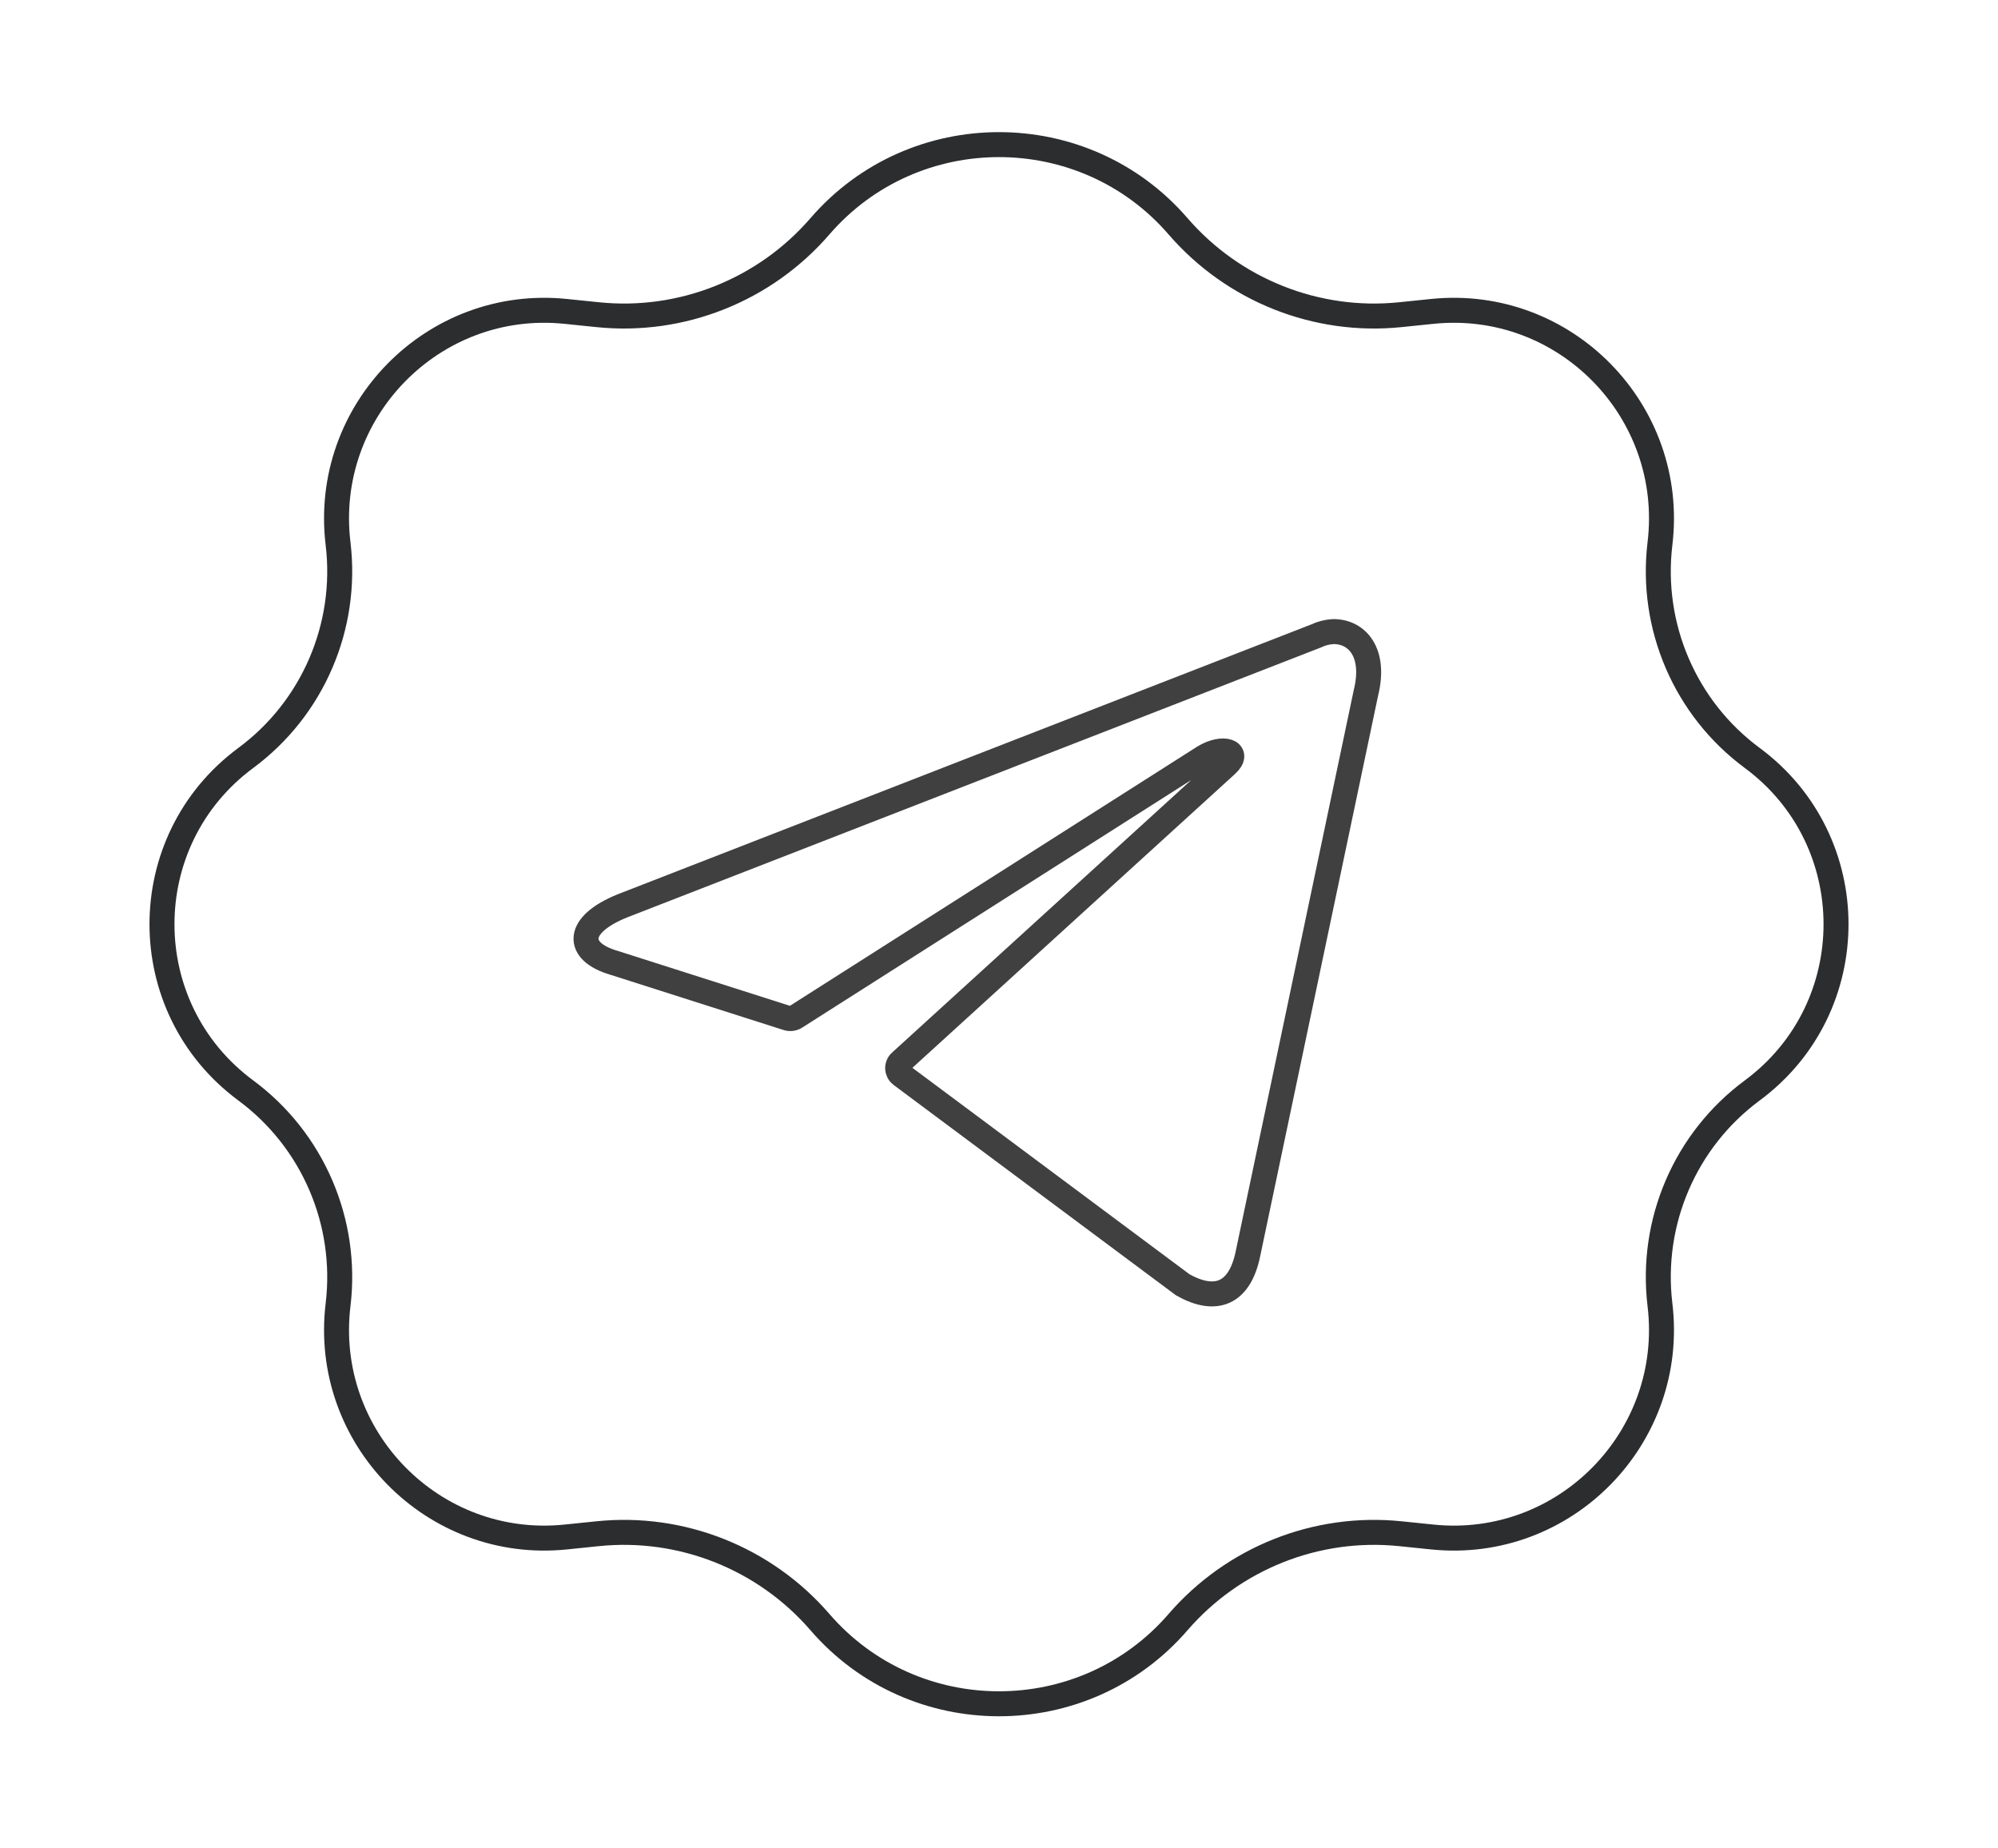 <?xml version="1.0" encoding="UTF-8"?> <svg xmlns="http://www.w3.org/2000/svg" width="80" height="74" viewBox="0 0 80 74" fill="none"> <path d="M53.39 25.285C54.355 25.285 55.084 26.139 54.694 27.728L49.967 50.198C49.637 51.796 48.68 52.18 47.358 51.437L36.083 43.038C36.04 43.007 36.004 42.965 35.98 42.917C35.955 42.868 35.942 42.815 35.942 42.761C35.942 42.706 35.955 42.653 35.98 42.605C36.004 42.556 36.04 42.515 36.083 42.483L49.103 30.625C49.696 30.095 48.976 29.838 48.197 30.317L31.856 40.715C31.807 40.747 31.751 40.768 31.692 40.775C31.633 40.783 31.573 40.776 31.517 40.757L24.58 38.544C23.038 38.092 23.038 37.024 24.927 36.263L52.687 25.464C52.907 25.358 53.146 25.297 53.39 25.285Z" stroke="#404040" stroke-linecap="round" stroke-linejoin="round"></path> <path d="M32.831 9.059C36.598 4.7 43.402 4.7 47.169 9.059C49.379 11.616 52.708 12.945 56.071 12.598L57.346 12.467C62.657 11.92 67.103 16.461 66.465 21.765C66.066 25.078 67.475 28.359 70.159 30.344C74.633 33.653 74.633 40.347 70.159 43.656C67.475 45.641 66.066 48.922 66.465 52.235C67.103 57.539 62.657 62.08 57.346 61.533L56.071 61.402C52.708 61.055 49.379 62.384 47.169 64.941C43.402 69.3 36.598 69.3 32.831 64.941C30.621 62.384 27.292 61.055 23.929 61.402L22.654 61.533C17.343 62.08 12.897 57.539 13.536 52.235C13.934 48.922 12.525 45.641 9.842 43.656C5.367 40.347 5.367 33.653 9.842 30.344C12.525 28.359 13.934 25.078 13.536 21.765C12.897 16.461 17.343 11.92 22.654 12.467L23.929 12.598C27.292 12.945 30.621 11.616 32.831 9.059Z" stroke="#2C2D2F"></path> </svg> 